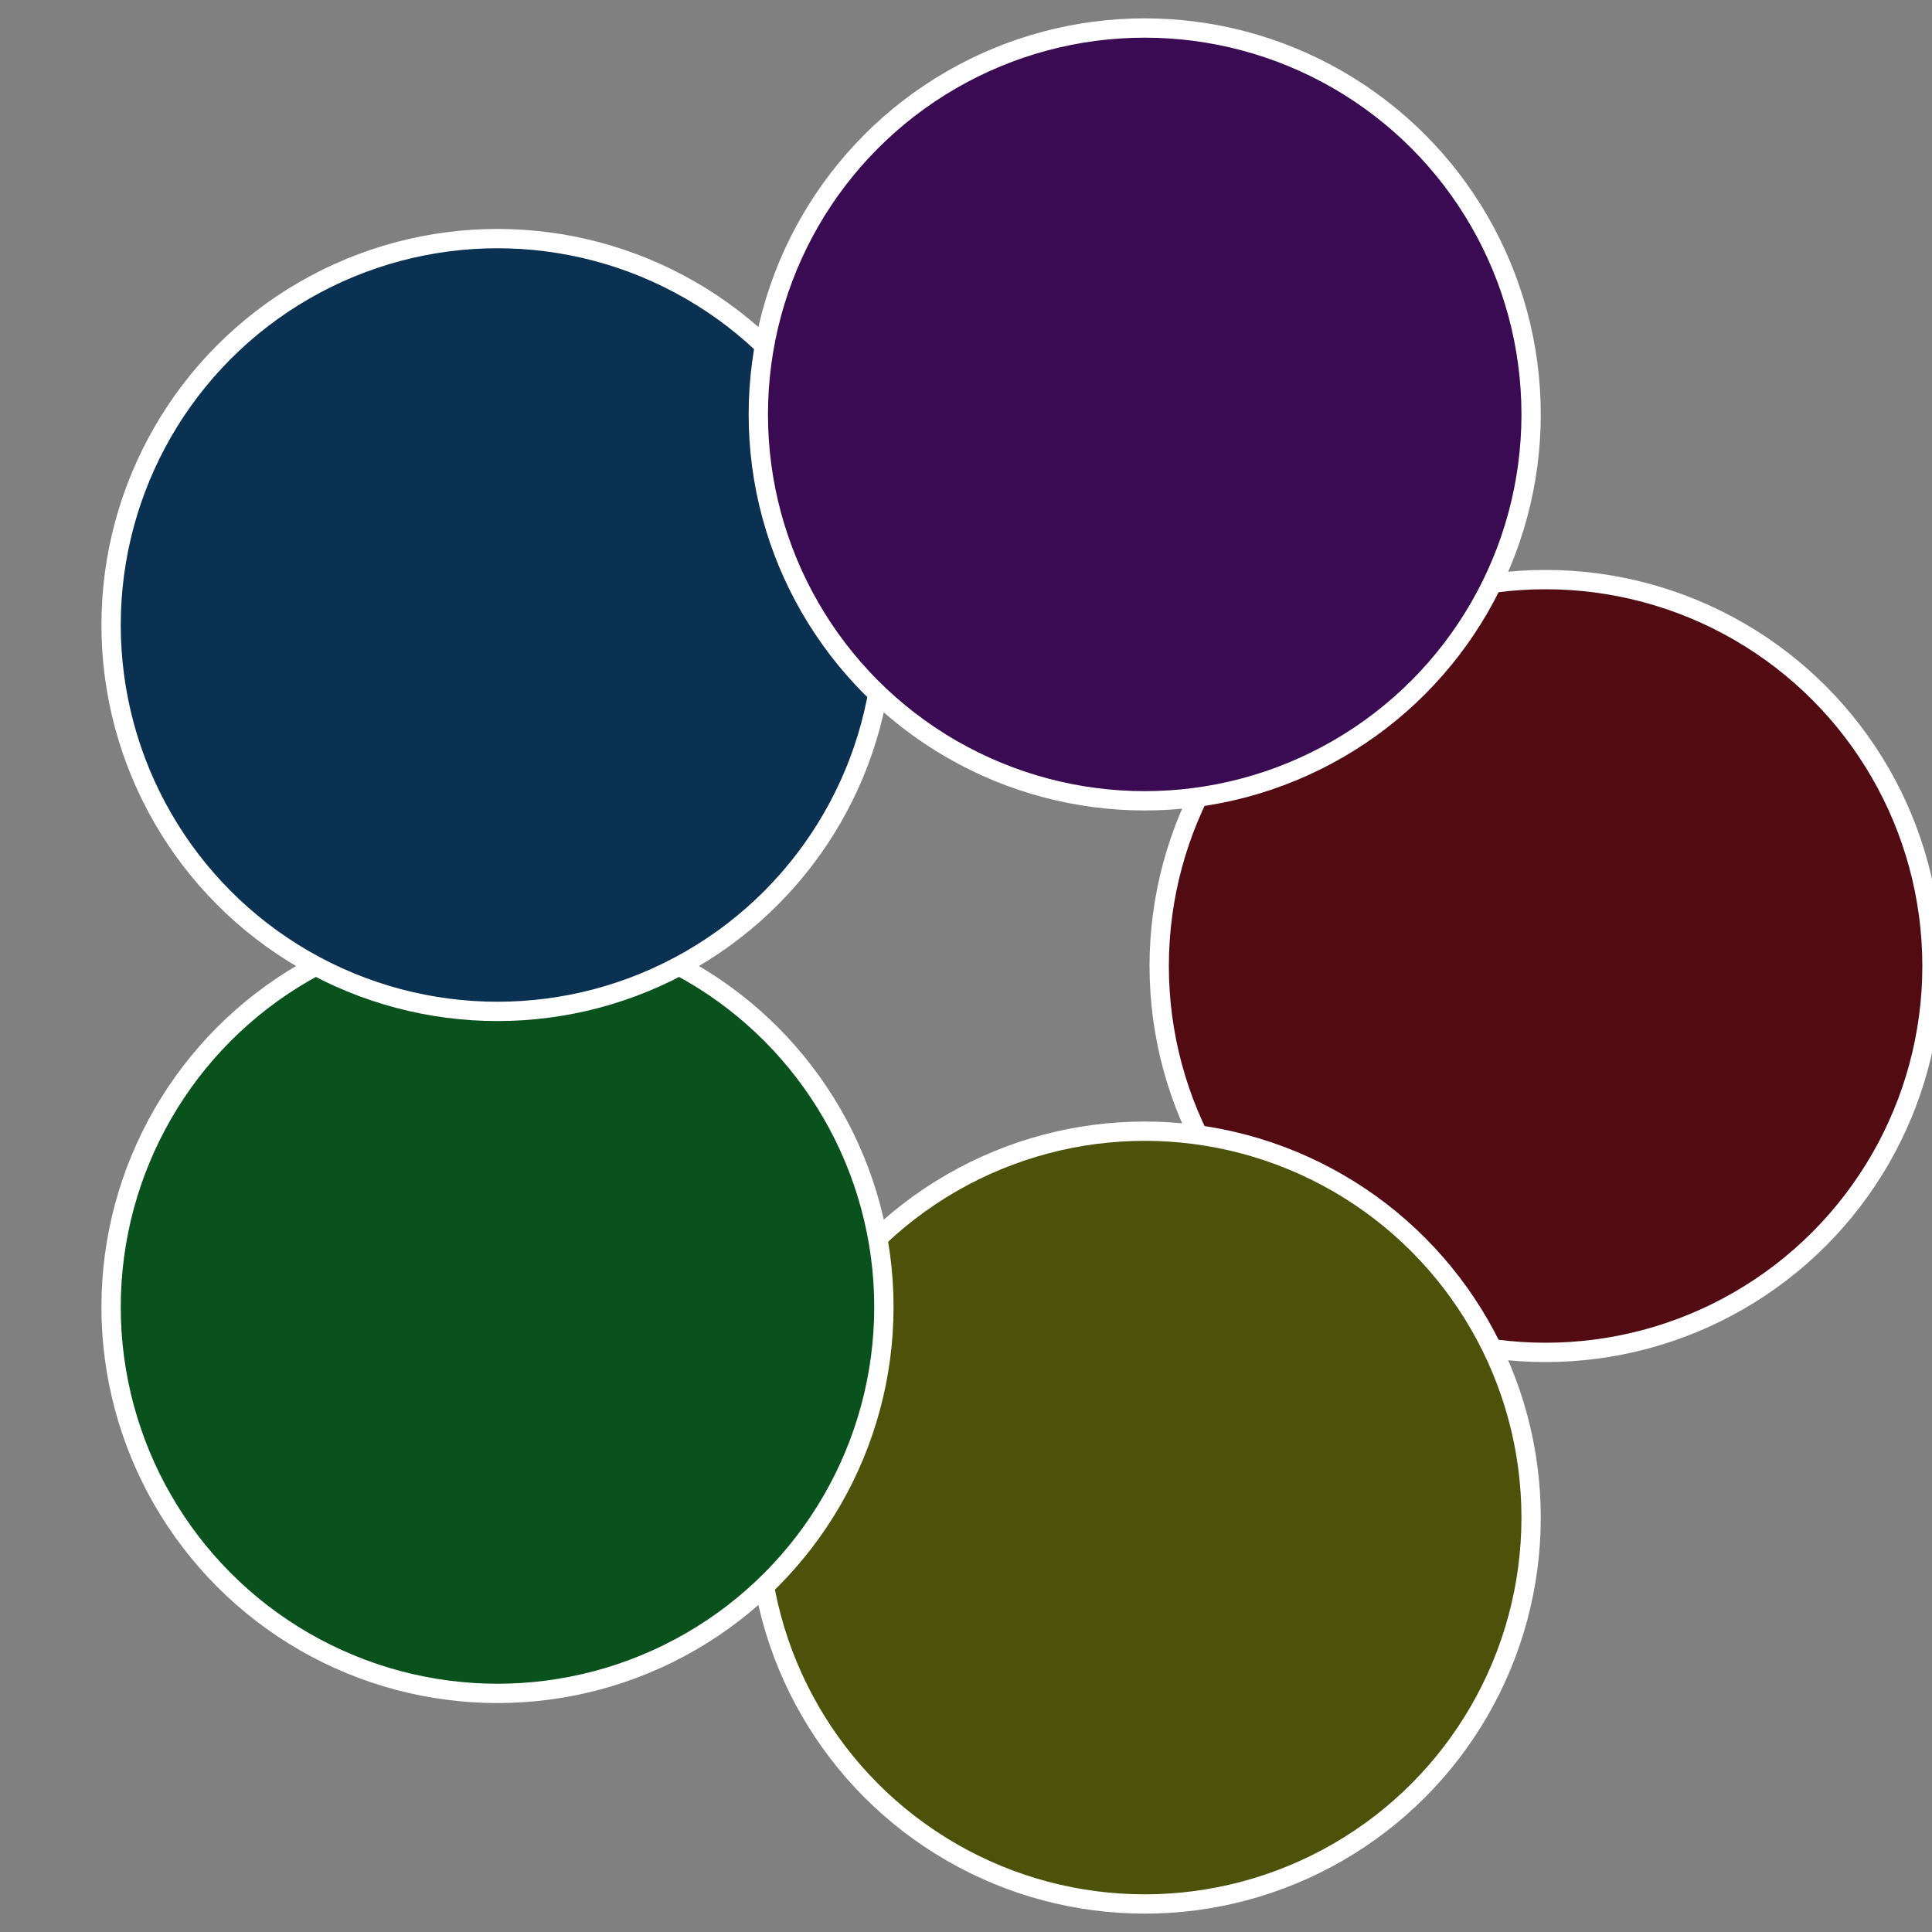 <?xml version="1.0" standalone="no"?>
<svg width="500" height="500" viewBox="-1 -1 2 2" xmlns="http://www.w3.org/2000/svg">
 
                <rect x="-1" y="-1" width="2" height="2" fill="#808080" stroke="none"/>
 
                <circle cx="0.6" cy="0" r="0.4" fill="#520a13" stroke="#fff" stroke-width="1%" />
             
                <circle cx="0.185" cy="0.571" r="0.4" fill="#4d520a" stroke="#fff" stroke-width="1%" />
             
                <circle cx="-0.485" cy="0.353" r="0.4" fill="#0a521d" stroke="#fff" stroke-width="1%" />
             
                <circle cx="-0.485" cy="-0.353" r="0.4" fill="#0a3052" stroke="#fff" stroke-width="1%" />
             
                <circle cx="0.185" cy="-0.571" r="0.4" fill="#3a0a52" stroke="#fff" stroke-width="1%" />
            </svg>
